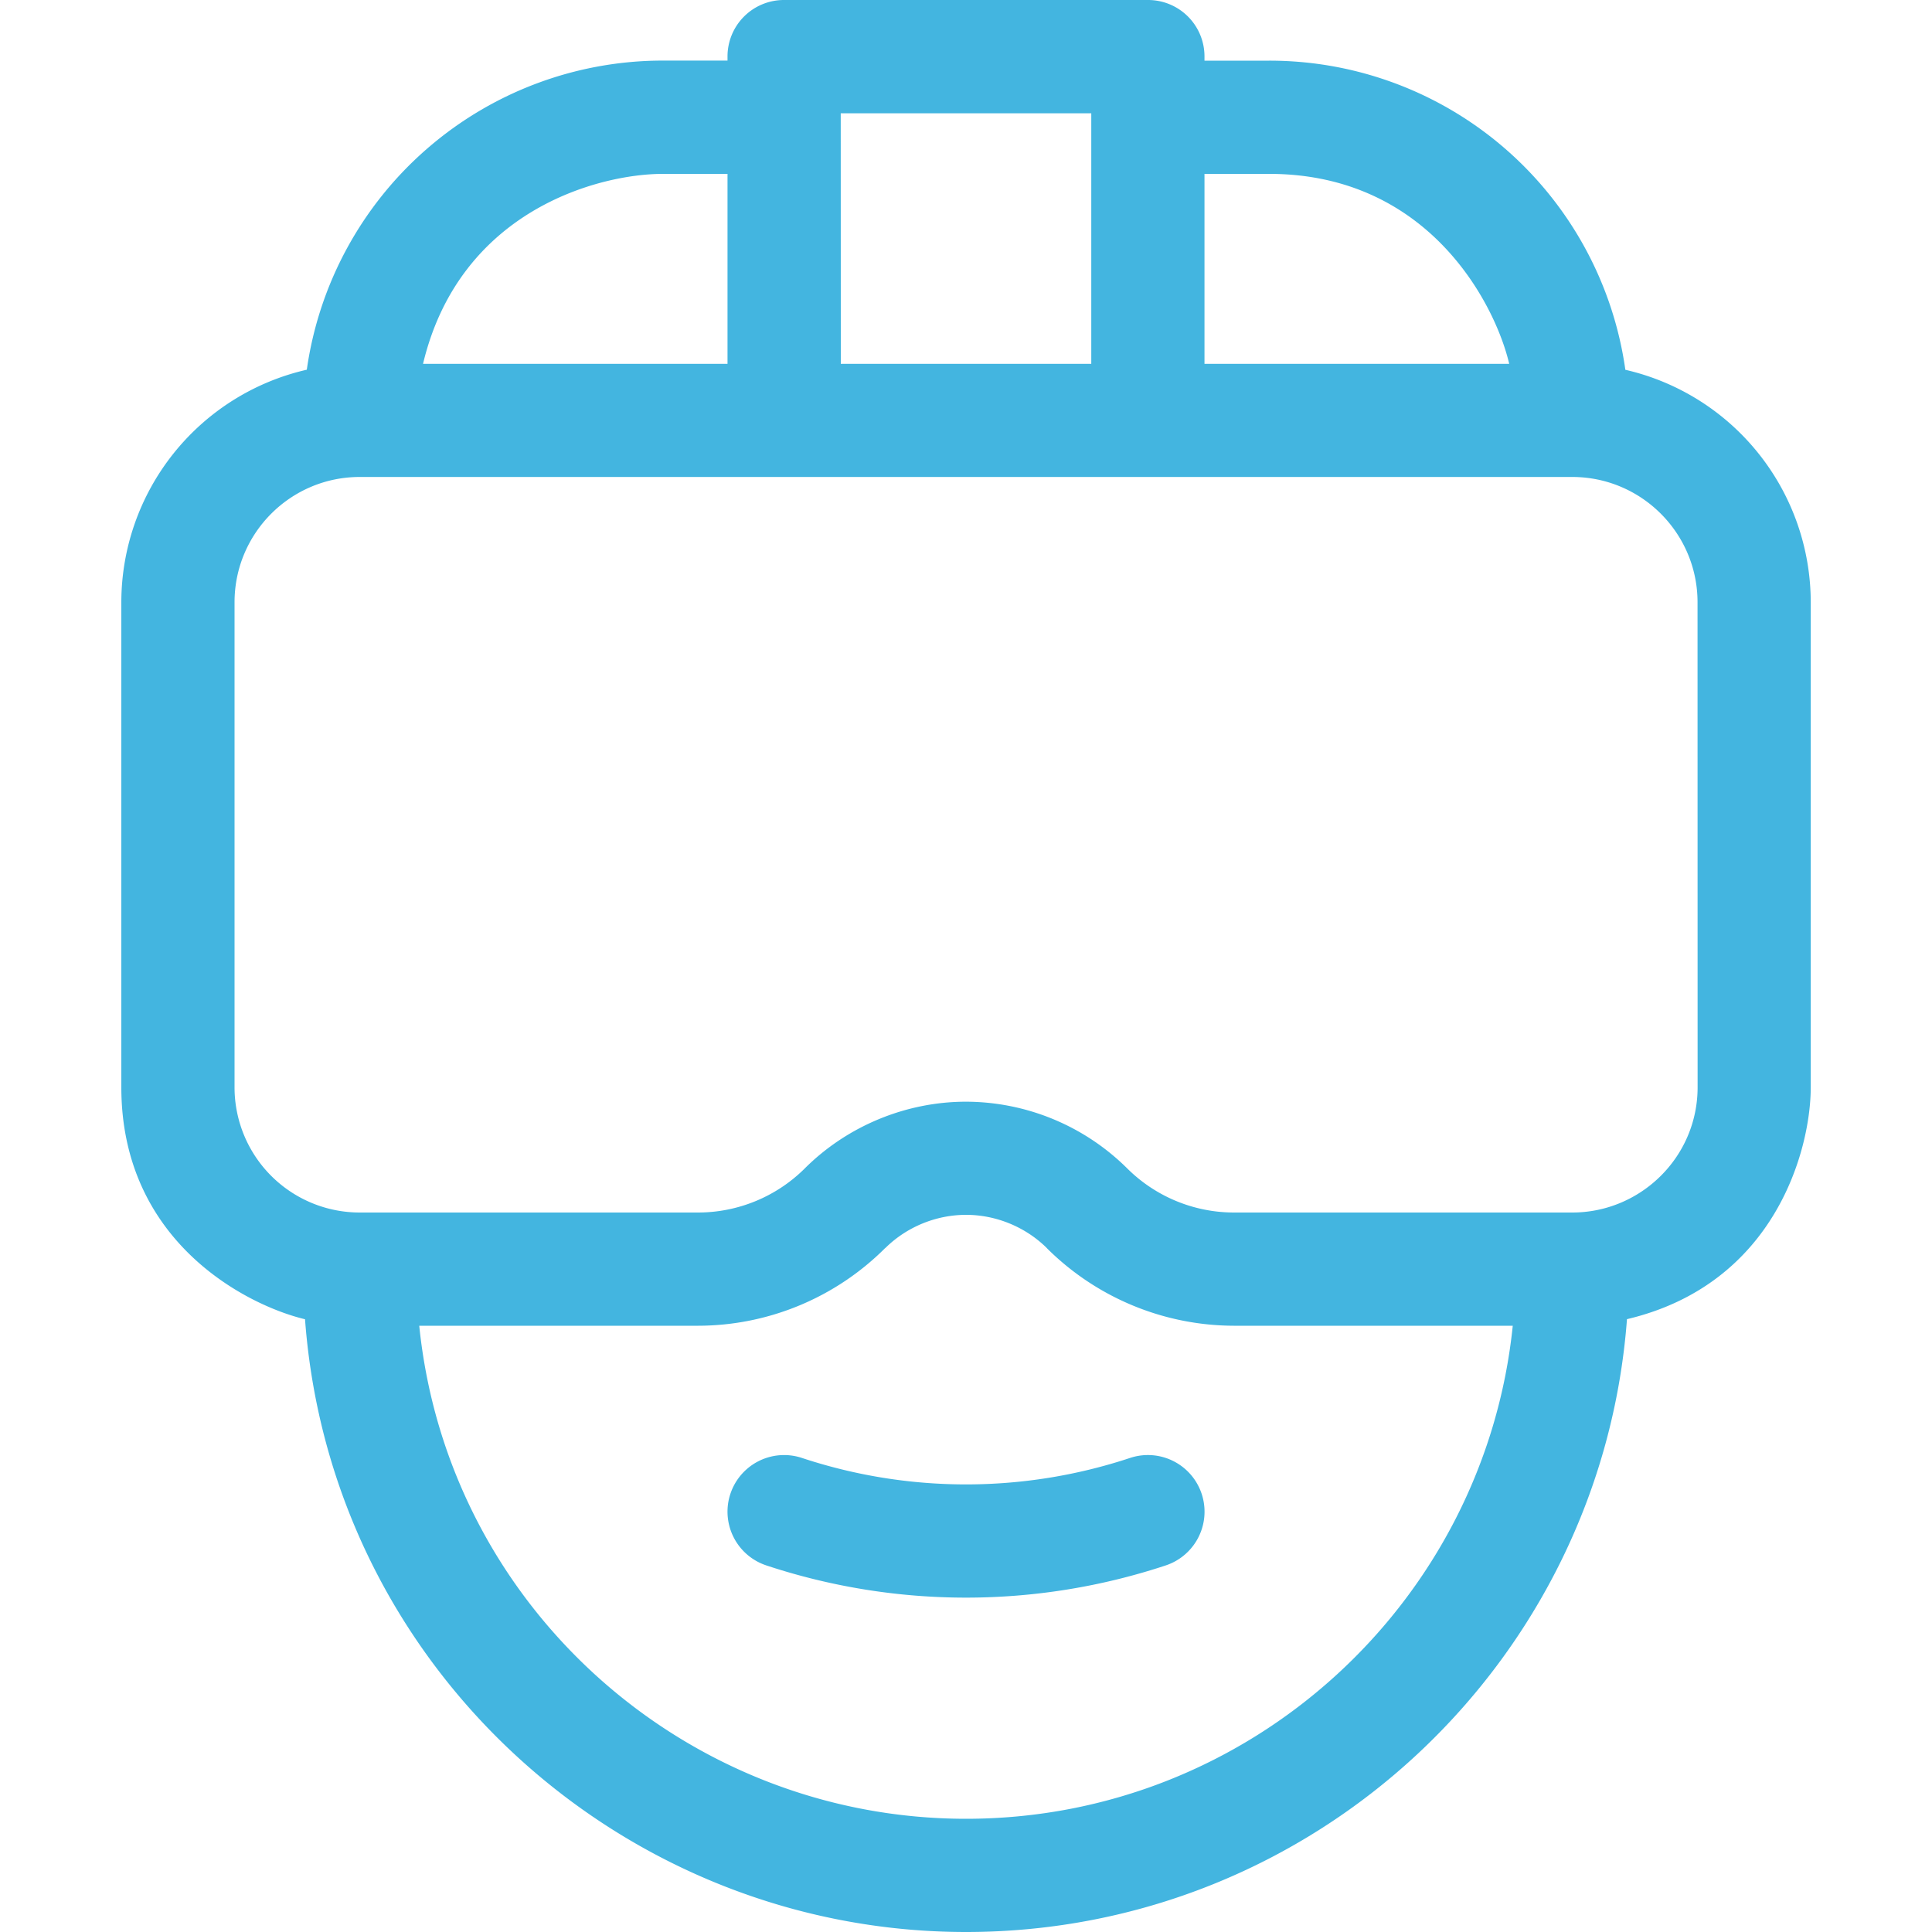 <svg width="25" height="25" viewBox="0 0 25 25" fill="none" xmlns="http://www.w3.org/2000/svg"><g clip-path="url(#a)" fill="#43B5E0"><path d="M14.622 18.866a6.75 6.75 0 0 1-4.244 0 .732.732 0 1 0-.463 1.39 8.22 8.22 0 0 0 5.171 0 .732.732 0 1 0-.464-1.39"/><path d="M21.032 4.785a4.65 4.65 0 0 0-4.61-4h-.836V.732A.73.73 0 0 0 14.854 0h-4.707a.73.73 0 0 0-.733.732v.052h-.836a4.654 4.654 0 0 0-4.608 4 3.09 3.09 0 0 0-2.4 3.009v6.276c0 2.007 1.634 2.825 2.377 3.002C4.282 21.589 8.077 25 12.5 25c4.512 0 8.22-3.501 8.553-7.93 1.925-.456 2.378-2.203 2.378-3.001V7.793a3.09 3.09 0 0 0-2.399-3.008M15.586 2.25h.837c2.072 0 2.928 1.695 3.106 2.458h-3.943zm-4.707-.784h3.242v3.242H10.88zm-2.301.784h.836v2.458h-3.94c.475-1.99 2.278-2.458 3.104-2.458M12.5 23.535c-3.615 0-6.705-2.738-7.075-6.38h3.612a3.43 3.43 0 0 0 2.412-1l.012-.01c.275-.27.653-.425 1.04-.425.386 0 .764.155 1.039.424l.011.012a3.44 3.44 0 0 0 2.413.999h3.611c-.367 3.58-3.4 6.38-7.075 6.38m9.467-9.466c0 .906-.74 1.621-1.622 1.621h-4.381a1.96 1.96 0 0 1-1.377-.57 2.97 2.97 0 0 0-2.087-.864c-.777 0-1.537.315-2.087.864l-.012.012a1.96 1.96 0 0 1-1.364.558H4.655a1.62 1.62 0 0 1-1.62-1.621V7.793c0-.894.726-1.621 1.62-1.621h15.69c.894 0 1.621.727 1.621 1.621z"/></g><defs><clipPath id="a"><path fill="#fff" d="M0 0h25v25H0z"/></clipPath></defs></svg>